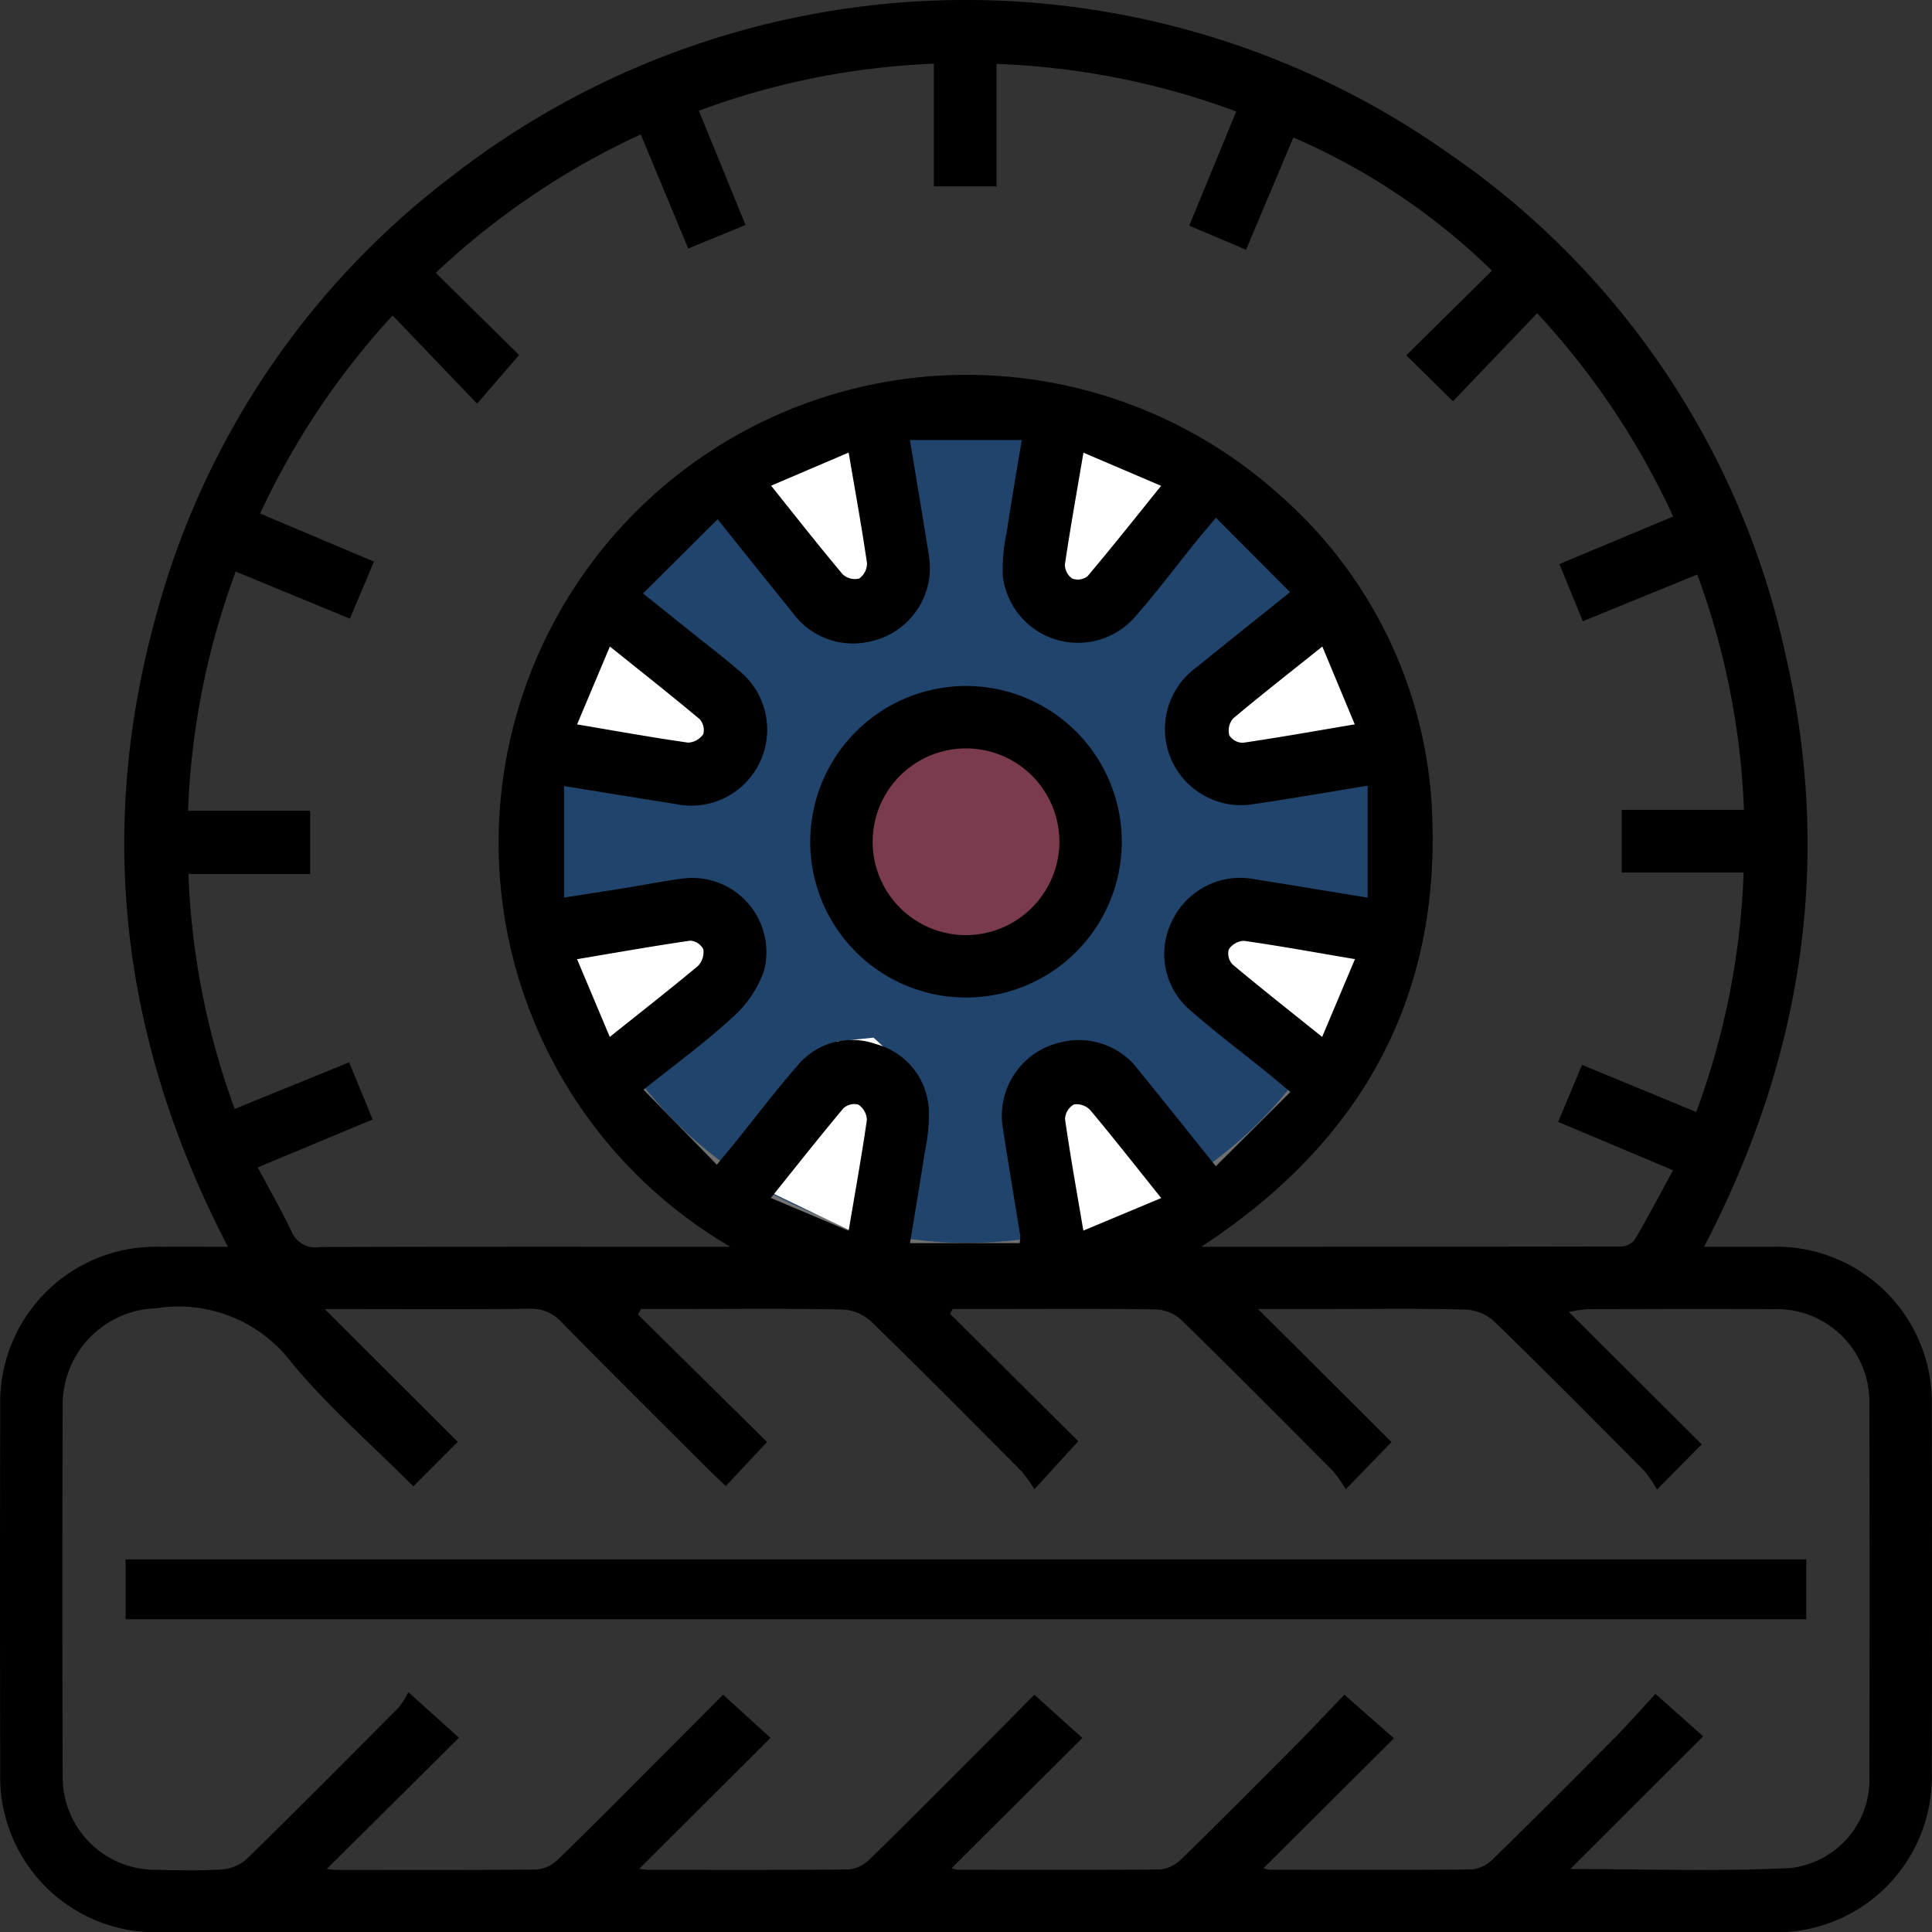 <svg xmlns="http://www.w3.org/2000/svg" xmlns:xlink="http://www.w3.org/1999/xlink" width="92.476" height="92.488" viewBox="0 0 92.476 92.488">
  <rect x="0" y="0" width="92.476" height="92.488" fill="#333333" stroke="none"/>
  <defs>
    <clipPath id="clip-path">
      <rect id="Rectangle_2224" data-name="Rectangle 2224" width="92.476" height="92.488" fill="none"/>
    </clipPath>
  </defs>
  <g id="Groupe_5099" data-name="Groupe 5099" transform="translate(-8477.223 -1544.182)">
    <g id="Ellipse_5570" data-name="Ellipse 5570" transform="translate(8502.771 1563.169)" fill="#20446c" stroke="#707070" stroke-width="1">
      <circle cx="20.754" cy="20.754" r="20.754" stroke="none"/>
      <circle cx="20.754" cy="20.754" r="20.254" fill="none"/>
    </g>
    <path id="Tracé_4382" data-name="Tracé 4382" d="M8516,1611.153l7.907-1.153,1.317,1.153v1.647l-2.389,3.871-4.447,2.141Z" transform="translate(-13.229 -22.454)" fill="#fff"/>
    <path id="Tracé_4389" data-name="Tracé 4389" d="M0,1.153,7.906,0,9.224,1.153V2.8L6.835,6.671,2.388,8.812Z" transform="matrix(-0.996, 0.087, -0.087, -0.996, 8544.277, 1581.645)" fill="#fff"/>
    <path id="Tracé_4383" data-name="Tracé 4383" d="M0,1.153,7.906,0,9.224,1.153V2.8L6.835,6.671,2.388,8.812Z" transform="translate(8507.46 1571.945) rotate(47)" fill="#fff"/>
    <path id="Tracé_4388" data-name="Tracé 4388" d="M0,1.153,7.906,0,9.224,1.153V2.8L6.835,6.671,2.388,8.812Z" transform="translate(8540.382 1596.786) rotate(-138)" fill="#fff"/>
    <path id="Tracé_4384" data-name="Tracé 4384" d="M0,1.153,7.906,0,9.224,1.153V2.8L6.835,6.671,2.388,8.812Z" transform="matrix(0.07, 0.998, -0.998, 0.07, 8520.786, 1563.98)" fill="#fff"/>
    <path id="Tracé_4387" data-name="Tracé 4387" d="M0,1.153,7.906,0,9.224,1.153V2.8L6.835,6.671,2.388,8.812Z" transform="translate(8526.935 1604.685) rotate(-99)" fill="#fff"/>
    <path id="Tracé_4385" data-name="Tracé 4385" d="M0,1.153,7.906,0,9.224,1.153V2.8L6.835,6.671,2.388,8.812Z" transform="translate(8536.159 1568.266) rotate(138)" fill="#fff"/>
    <path id="Tracé_4386" data-name="Tracé 4386" d="M0,1.153,7.906,0,9.224,1.153V2.8L6.835,6.671,2.388,8.812Z" transform="translate(8511.904 1599.809) rotate(-47)" fill="#fff"/>
    <circle id="Ellipse_5571" data-name="Ellipse 5571" cx="6.259" cy="6.259" r="6.259" transform="translate(8517.266 1578.322)" fill="#7a3b4d"/>
    <g id="Groupe_5049" data-name="Groupe 5049" transform="translate(8477.223 1544.182)">
      <g id="Groupe_5048" data-name="Groupe 5048" clip-path="url(#clip-path)">
        <path id="Tracé_2171" data-name="Tracé 2171" d="M10.91,59.678C5.8,49.854,4.565,39.735,7.54,29.219A39.136,39.136,0,0,1,21.533,8.51,40.072,40.072,0,0,1,69.317,7.323,39.124,39.124,0,0,1,85.423,31.147c2.332,9.924.9,19.4-3.857,28.531,1.15,0,2.162,0,3.175,0a7.451,7.451,0,0,1,7.723,7.681q.025,8.713,0,17.427a7.44,7.44,0,0,1-7.709,7.7q-38.537.011-77.074,0A7.432,7.432,0,0,1,.012,84.842q-.025-8.761,0-17.521a7.447,7.447,0,0,1,7.667-7.643c1.023-.006,2.046,0,3.231,0M83.458,41.763H77.623v-3h5.852A36.46,36.46,0,0,0,81.24,27.5l-5.477,2.235L74.641,27l5.445-2.276a36.924,36.924,0,0,0-6.509-9.731l-4.03,4.214-2.233-2.2,4.1-4.052a31.515,31.515,0,0,0-9.506-6.374q-1.127,2.671-2.265,5.373L56.925,10.8l2.247-5.465A36.663,36.663,0,0,0,47.7,3.06V8.92H44.7V3.048A36.418,36.418,0,0,0,33.452,5.3l2.232,5.47-2.741,1.126L30.67,6.434a36.694,36.694,0,0,0-9.813,6.626l3.99,3.932-2.01,2.33L18.793,15.1a36.931,36.931,0,0,0-6.342,9.481l5.448,2.3c-.4.958-.77,1.83-1.15,2.73l-5.467-2.253A36.855,36.855,0,0,0,9,38.806h5.845v3.029H9.019a36.528,36.528,0,0,0,2.215,11.244l5.478-2.229,1.125,2.735-5.5,2.293c.565,1.061,1.132,2.049,1.622,3.077a1.226,1.226,0,0,0,1.316.736c6.244-.021,12.489-.013,18.733-.013h.949A22.4,22.4,0,1,1,61.352,23.784a21.4,21.4,0,0,1,7.211,15.543c.263,8.789-3.615,15.483-11.064,20.35,6.811,0,13.425,0,20.04-.013a.919.919,0,0,0,.693-.3c.637-1.08,1.219-2.192,1.85-3.35l-5.5-2.314,1.143-2.731,5.465,2.258a36.6,36.6,0,0,0,2.269-11.465m-8.3,47.7c3.685,0,7.1.126,10.49-.045a4.25,4.25,0,0,0,3.827-4.435q.028-8.9,0-17.8a4.428,4.428,0,0,0-4.566-4.518c-2.982-.018-5.964-.006-8.946,0a8.009,8.009,0,0,0-.872.132l6.36,6.338L79.312,71.3a5.6,5.6,0,0,0-.591-.88c-2.384-2.4-4.768-4.809-7.2-7.169a2.195,2.195,0,0,0-1.351-.568c-2.173-.059-4.349-.027-6.523-.027H60.214l6.392,6.368-2.193,2.265a6.279,6.279,0,0,0-.61-.877c-2.407-2.425-4.817-4.848-7.261-7.236a1.92,1.92,0,0,0-1.2-.5c-2.577-.044-5.156-.022-7.734-.022H45.6l-.125.23,6.134,6.1-2.095,2.3a7.024,7.024,0,0,0-.634-.879c-2.386-2.4-4.769-4.808-7.2-7.168a2.184,2.184,0,0,0-1.355-.557c-2.577-.053-5.156-.026-7.734-.026H30.687c-.05.089-.1.177-.152.267l6.181,6.1-1.977,2.111c-.28-.268-.528-.5-.767-.735-2.373-2.371-4.757-4.732-7.107-7.125a1.937,1.937,0,0,0-1.546-.627c-2.888.034-5.777.015-8.666.015H15.541l6.369,6.354-2.128,2.129c-1.974-1.98-4.075-3.808-5.828-5.924a6.777,6.777,0,0,0-6.451-2.6A4.621,4.621,0,0,0,3,67.146q-.034,8.946,0,17.892A4.434,4.434,0,0,0,7.436,89.5c1.055.022,2.115.051,3.167-.018a2.018,2.018,0,0,0,1.2-.494c2.444-2.388,4.854-4.81,7.259-7.237a3.653,3.653,0,0,0,.484-.757l2.421,2.183-6.326,6.283c.249.024.36.044.471.044,3.2,0,6.4.017,9.6-.02a1.682,1.682,0,0,0,1.013-.494c1.627-1.579,3.221-3.192,4.824-4.8,1.051-1.051,2.1-2.1,3.063-3.072l2.27,2.066-6.295,6.276c.221.02.333.04.444.041,3.2,0,6.4.016,9.6-.02a1.68,1.68,0,0,0,1.012-.5c1.736-1.69,3.441-3.412,5.154-5.126.94-.941,1.874-1.89,2.712-2.736l2.3,2.072L45.552,89.42a1.436,1.436,0,0,0,.3.077c3.231,0,6.462.02,9.692-.016a1.679,1.679,0,0,0,1.01-.5c1.823-1.778,3.621-3.584,5.415-5.392.85-.855,1.674-1.736,2.381-2.472l2.37,2.088-6.244,6.219a1.423,1.423,0,0,0,.292.073c3.23,0,6.461.021,9.692-.017a1.672,1.672,0,0,0,1.009-.5q2.932-2.867,5.808-5.789c.717-.724,1.389-1.495,1.962-2.114l2.284,2.034-6.361,6.352m-9.7-46.5V37.609c-1.976.322-3.778.636-5.587.9a3.644,3.644,0,0,1-2.588-6.579c1.414-1.149,2.841-2.283,4.463-3.585L58.2,24.782c-.416.5-.656.776-.888,1.064-1,1.233-1.946,2.5-2.992,3.691A3.623,3.623,0,0,1,48,27.568a8.244,8.244,0,0,1,.191-2.118c.214-1.428.462-2.849.715-4.387H43.555c.319,1.941.618,3.714.9,5.489A3.6,3.6,0,0,1,41.6,30.715a3.558,3.558,0,0,1-3.639-1.364c-1.173-1.443-2.331-2.9-3.613-4.495l-3.568,3.55c.92.737,1.645,1.318,2.37,1.9s1.469,1.147,2.175,1.755a3.637,3.637,0,0,1-3,6.422c-1.734-.275-3.466-.559-5.326-.859v5.34c1.077-.169,1.994-.31,2.909-.458s1.834-.329,2.756-.452a3.55,3.55,0,0,1,3.9,4.432,5.431,5.431,0,0,1-1.532,2.239c-1.3,1.193-2.732,2.235-4.228,3.434l3.509,3.59c.41-.5.649-.782.881-1.07.975-1.209,1.912-2.451,2.932-3.62a3.393,3.393,0,0,1,3.793-1.086,3.428,3.428,0,0,1,2.541,3.12,8.36,8.36,0,0,1-.191,2.027c-.215,1.427-.461,2.85-.712,4.384h5.248a2.322,2.322,0,0,0,.032-.348c-.277-1.716-.568-3.429-.833-5.146A3.6,3.6,0,0,1,50.8,49.886a3.551,3.551,0,0,1,3.721,1.364c1.173,1.438,2.328,2.893,3.675,4.571l3.57-3.552c-.518-.433-.8-.673-1.083-.9-1.232-1-2.5-1.95-3.69-2.994a3.533,3.533,0,0,1-.878-4.32,3.616,3.616,0,0,1,3.948-1.969c1.744.279,3.487.568,5.39.878m-13.593-21.3c-.321,1.891-.63,3.618-.888,5.353a.821.821,0,0,0,.346.673.769.769,0,0,0,.731-.1c1.167-1.384,2.292-2.8,3.528-4.336l-3.718-1.588M27.622,34.674c1.906.321,3.6.628,5.313.872a.927.927,0,0,0,.726-.406.768.768,0,0,0-.175-.72c-1.366-1.144-2.766-2.248-4.293-3.474-.544,1.29-1.028,2.439-1.571,3.728m35.672-3.727c-1.543,1.234-2.928,2.317-4.273,3.446a.9.9,0,0,0-.182.8.775.775,0,0,0,.658.36c1.736-.255,3.464-.563,5.349-.881l-1.553-3.727M29.188,49.632c1.536-1.227,2.9-2.293,4.226-3.4a.954.954,0,0,0,.25-.794.762.762,0,0,0-.623-.413c-1.764.255-3.52.568-5.419.887l1.566,3.722M64.855,45.91c-1.907-.324-3.6-.632-5.312-.877a.927.927,0,0,0-.725.406.769.769,0,0,0,.175.721c1.366,1.143,2.767,2.247,4.292,3.472l1.57-3.721m-24.235,13c.322-1.907.629-3.606.874-5.312a.925.925,0,0,0-.407-.726.773.773,0,0,0-.721.179c-1.142,1.366-2.246,2.765-3.469,4.289l3.722,1.57m14.963-1.565c-1.219-1.522-2.285-2.882-3.393-4.206a.908.908,0,0,0-.781-.278.848.848,0,0,0-.43.7c.248,1.737.559,3.465.877,5.342l3.727-1.558M40.621,21.663l-3.712,1.586c1.216,1.517,2.3,2.9,3.428,4.241a.857.857,0,0,0,.791.2.882.882,0,0,0,.37-.741c-.248-1.706-.557-3.4-.877-5.284" transform="translate(0 0)" fill-rule="evenodd"/>
        <rect id="Rectangle_2223" data-name="Rectangle 2223" width="80.444" height="2.865" transform="translate(6.013 74.641)"/>
        <path id="Tracé_2172" data-name="Tracé 2172" d="M83.375,64.28a7.456,7.456,0,1,1-7.453,7.478,7.466,7.466,0,0,1,7.453-7.478m4.473,7.515a4.469,4.469,0,1,0-4.479,4.411,4.487,4.487,0,0,0,4.479-4.411" transform="translate(-37.14 -31.445)" fill-rule="evenodd"/>
      </g>
    </g>
  </g>
</svg>
